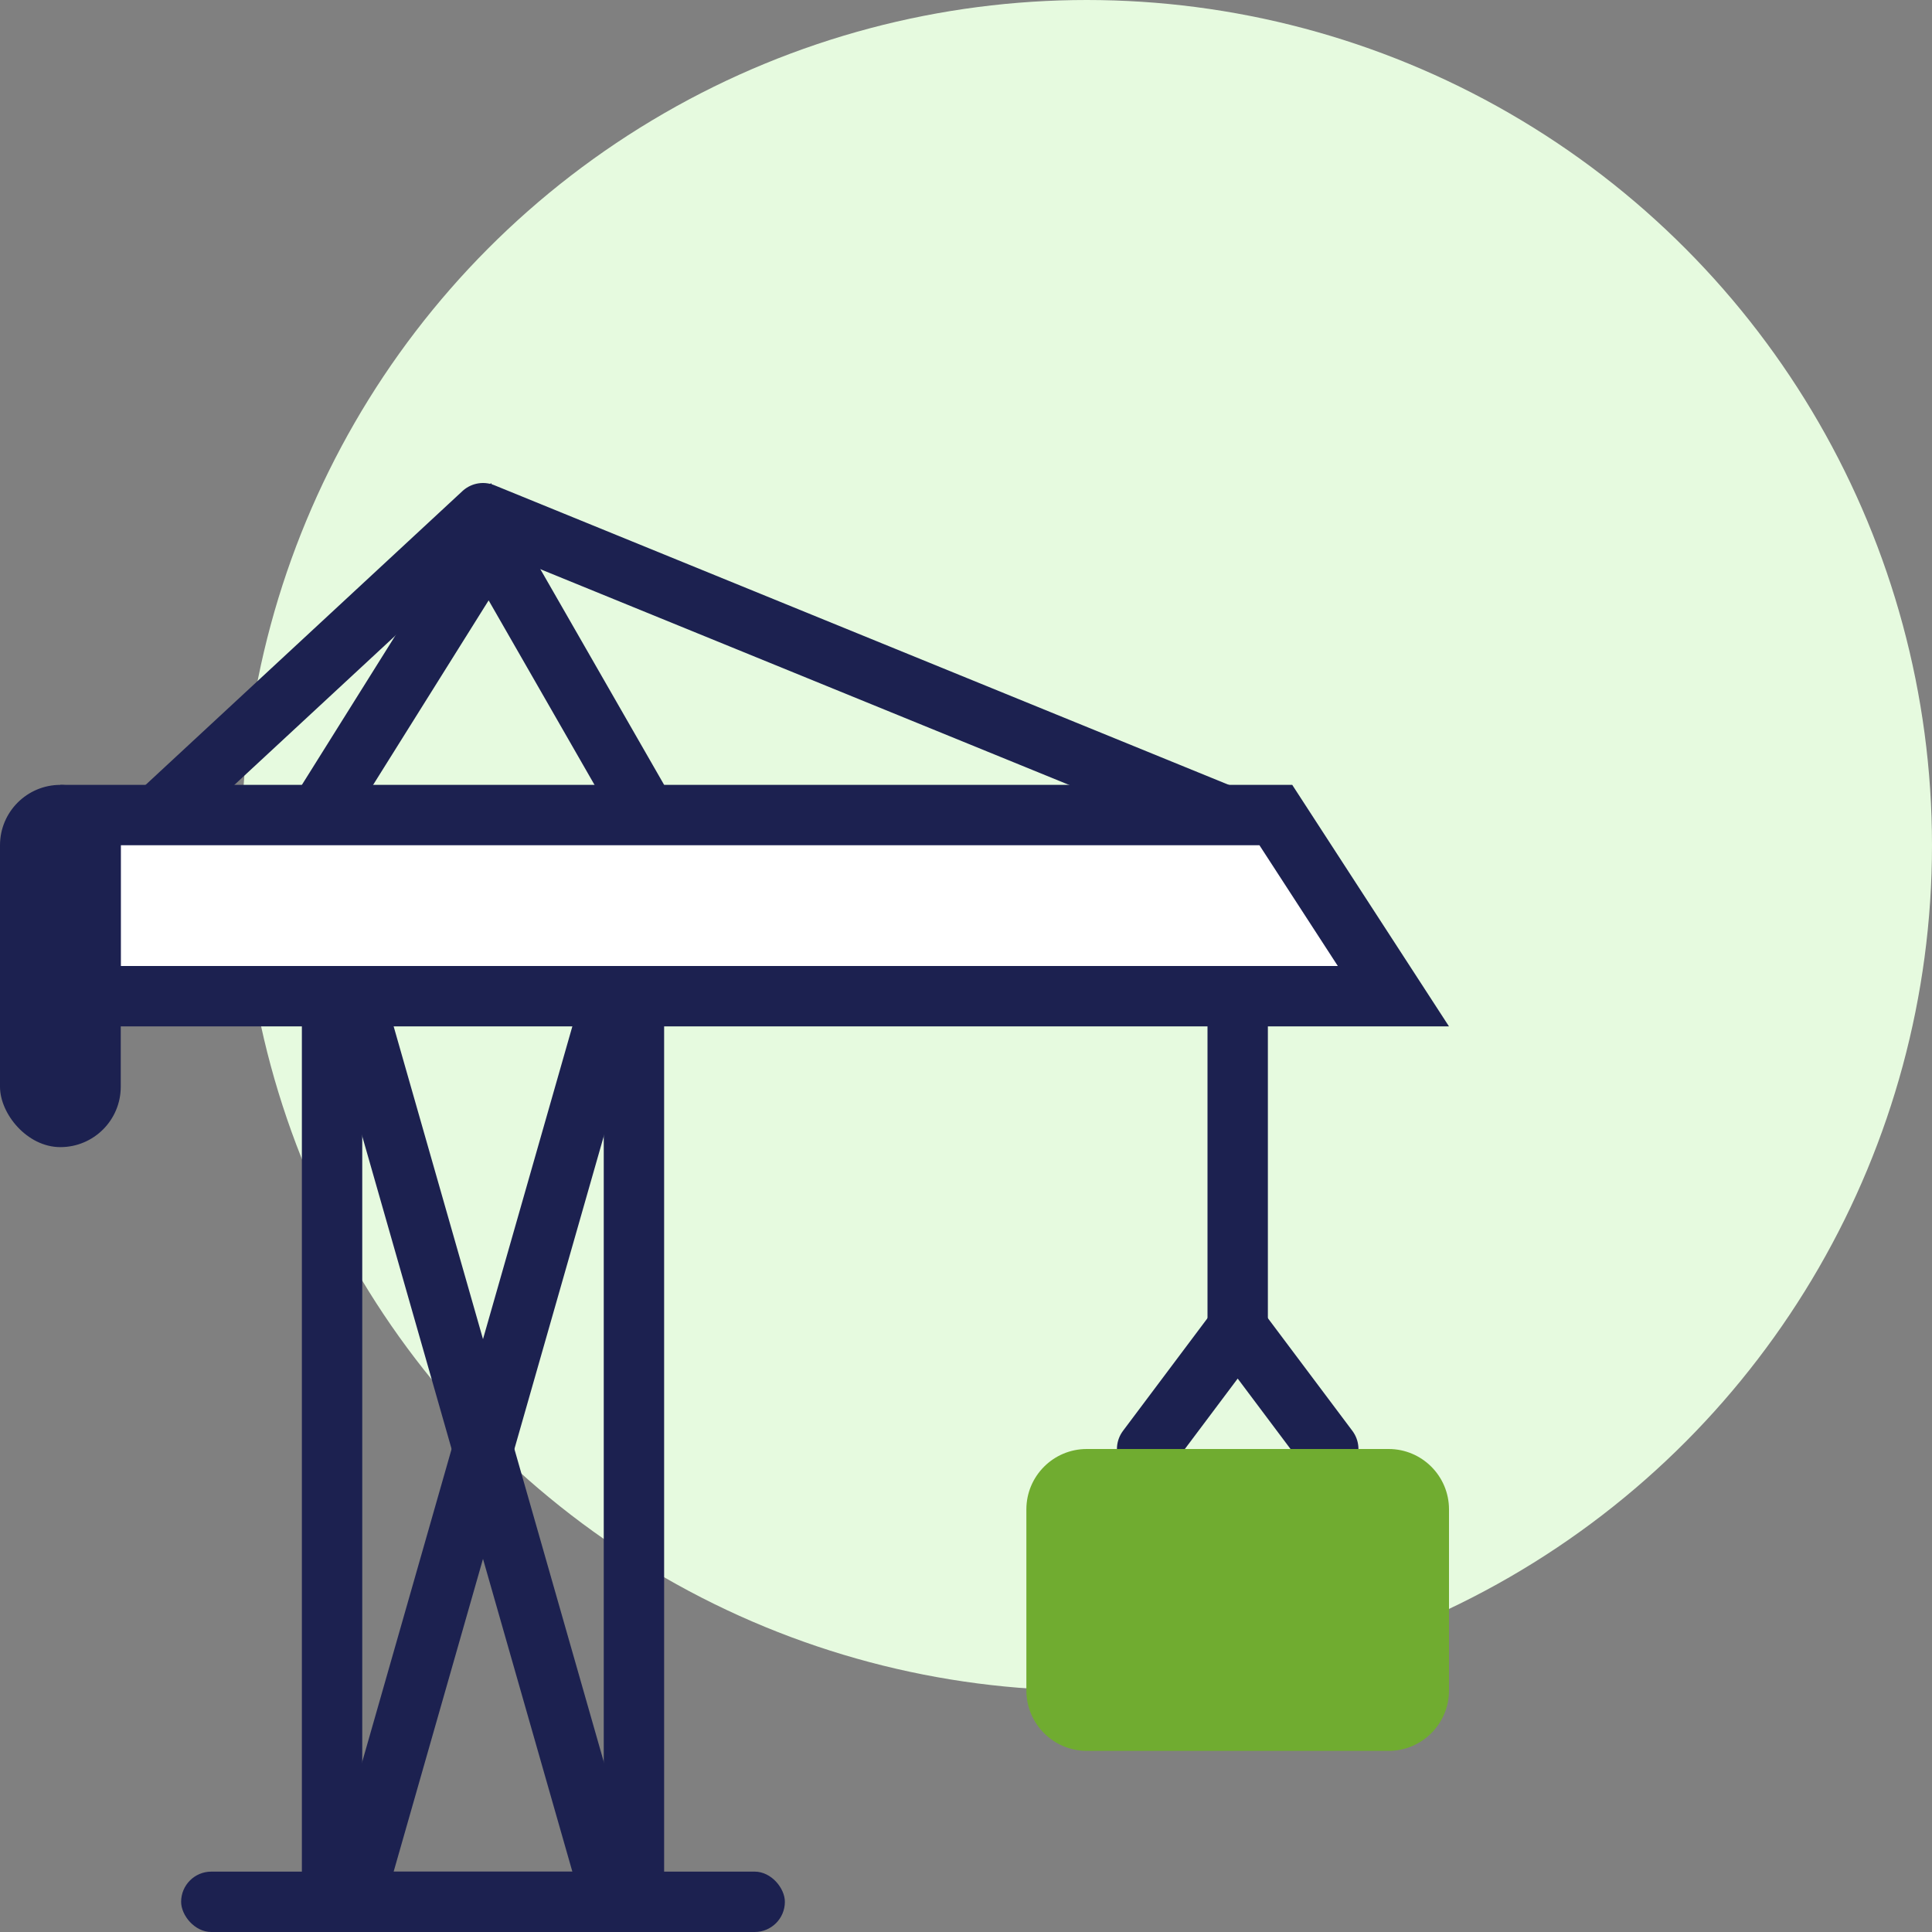 <svg width="32" height="32" viewBox="0 0 32 32" fill="none" xmlns="http://www.w3.org/2000/svg">
<rect x="0" y="0" width="32" height="32" fill="#808080" stroke="none"/>
<g clip-path="url(#clip0_35925_13814)">
<circle cx="18" cy="14" r="14" fill="#E6FADF"/>
<g clip-path="url(#clip1_35925_13814)">
<path d="M5.5 31.5V13.144L8.112 8.972L10.5 13.133V31.5H5.5Z" stroke="#1C2150"/>
<path d="M20.5 16.545V21.999" stroke="#1C2150" stroke-miterlimit="10" stroke-linecap="round" stroke-linejoin="round"/>
<path d="M22 24L20.5 22L19 24" stroke="#1C2150" stroke-miterlimit="10" stroke-linecap="round" stroke-linejoin="round"/>
<path d="M23 24H18C17.448 24 17 24.448 17 25V28C17 28.552 17.448 29 18 29H23C23.552 29 24 28.552 24 28V25C24 24.448 23.552 24 23 24Z" fill="#70AC30"/>
<path d="M6 31L10 17" stroke="#1C2150" stroke-miterlimit="10" stroke-linecap="round" stroke-linejoin="round"/>
<path d="M6 17L10 31" stroke="#1C2150" stroke-miterlimit="10" stroke-linecap="round" stroke-linejoin="round"/>
<path d="M20.5 13.6L8 8.5L2.5 13.6" stroke="#1C2150" stroke-miterlimit="10" stroke-linecap="round" stroke-linejoin="round"/>
<path d="M20.214 14.758H21.186V16.229C21.186 16.279 21.167 16.314 21.139 16.34C21.106 16.371 21.063 16.386 21.029 16.386H20.371C20.321 16.386 20.287 16.368 20.261 16.34C20.229 16.307 20.214 16.263 20.214 16.229V14.758Z" stroke="#1C2150"/>
<path d="M1.5 13.5H21.132L23.079 16.5H1.5V13.5Z" fill="white" stroke="#1C2150"/>
<rect y="13" width="2" height="6" rx="1" fill="#1C2150"/>
<rect x="3" y="31" width="10" height="1" rx="0.5" fill="#1C2150"/>
</g>
</g>
<defs>
<clipPath id="clip0_35925_13814">
<rect width="32" height="32" fill="white"/>
</clipPath>
<clipPath id="clip1_35925_13814">
<rect width="24" height="24" fill="white" transform="translate(0 8)"/>
</clipPath>
</defs>
</svg>
